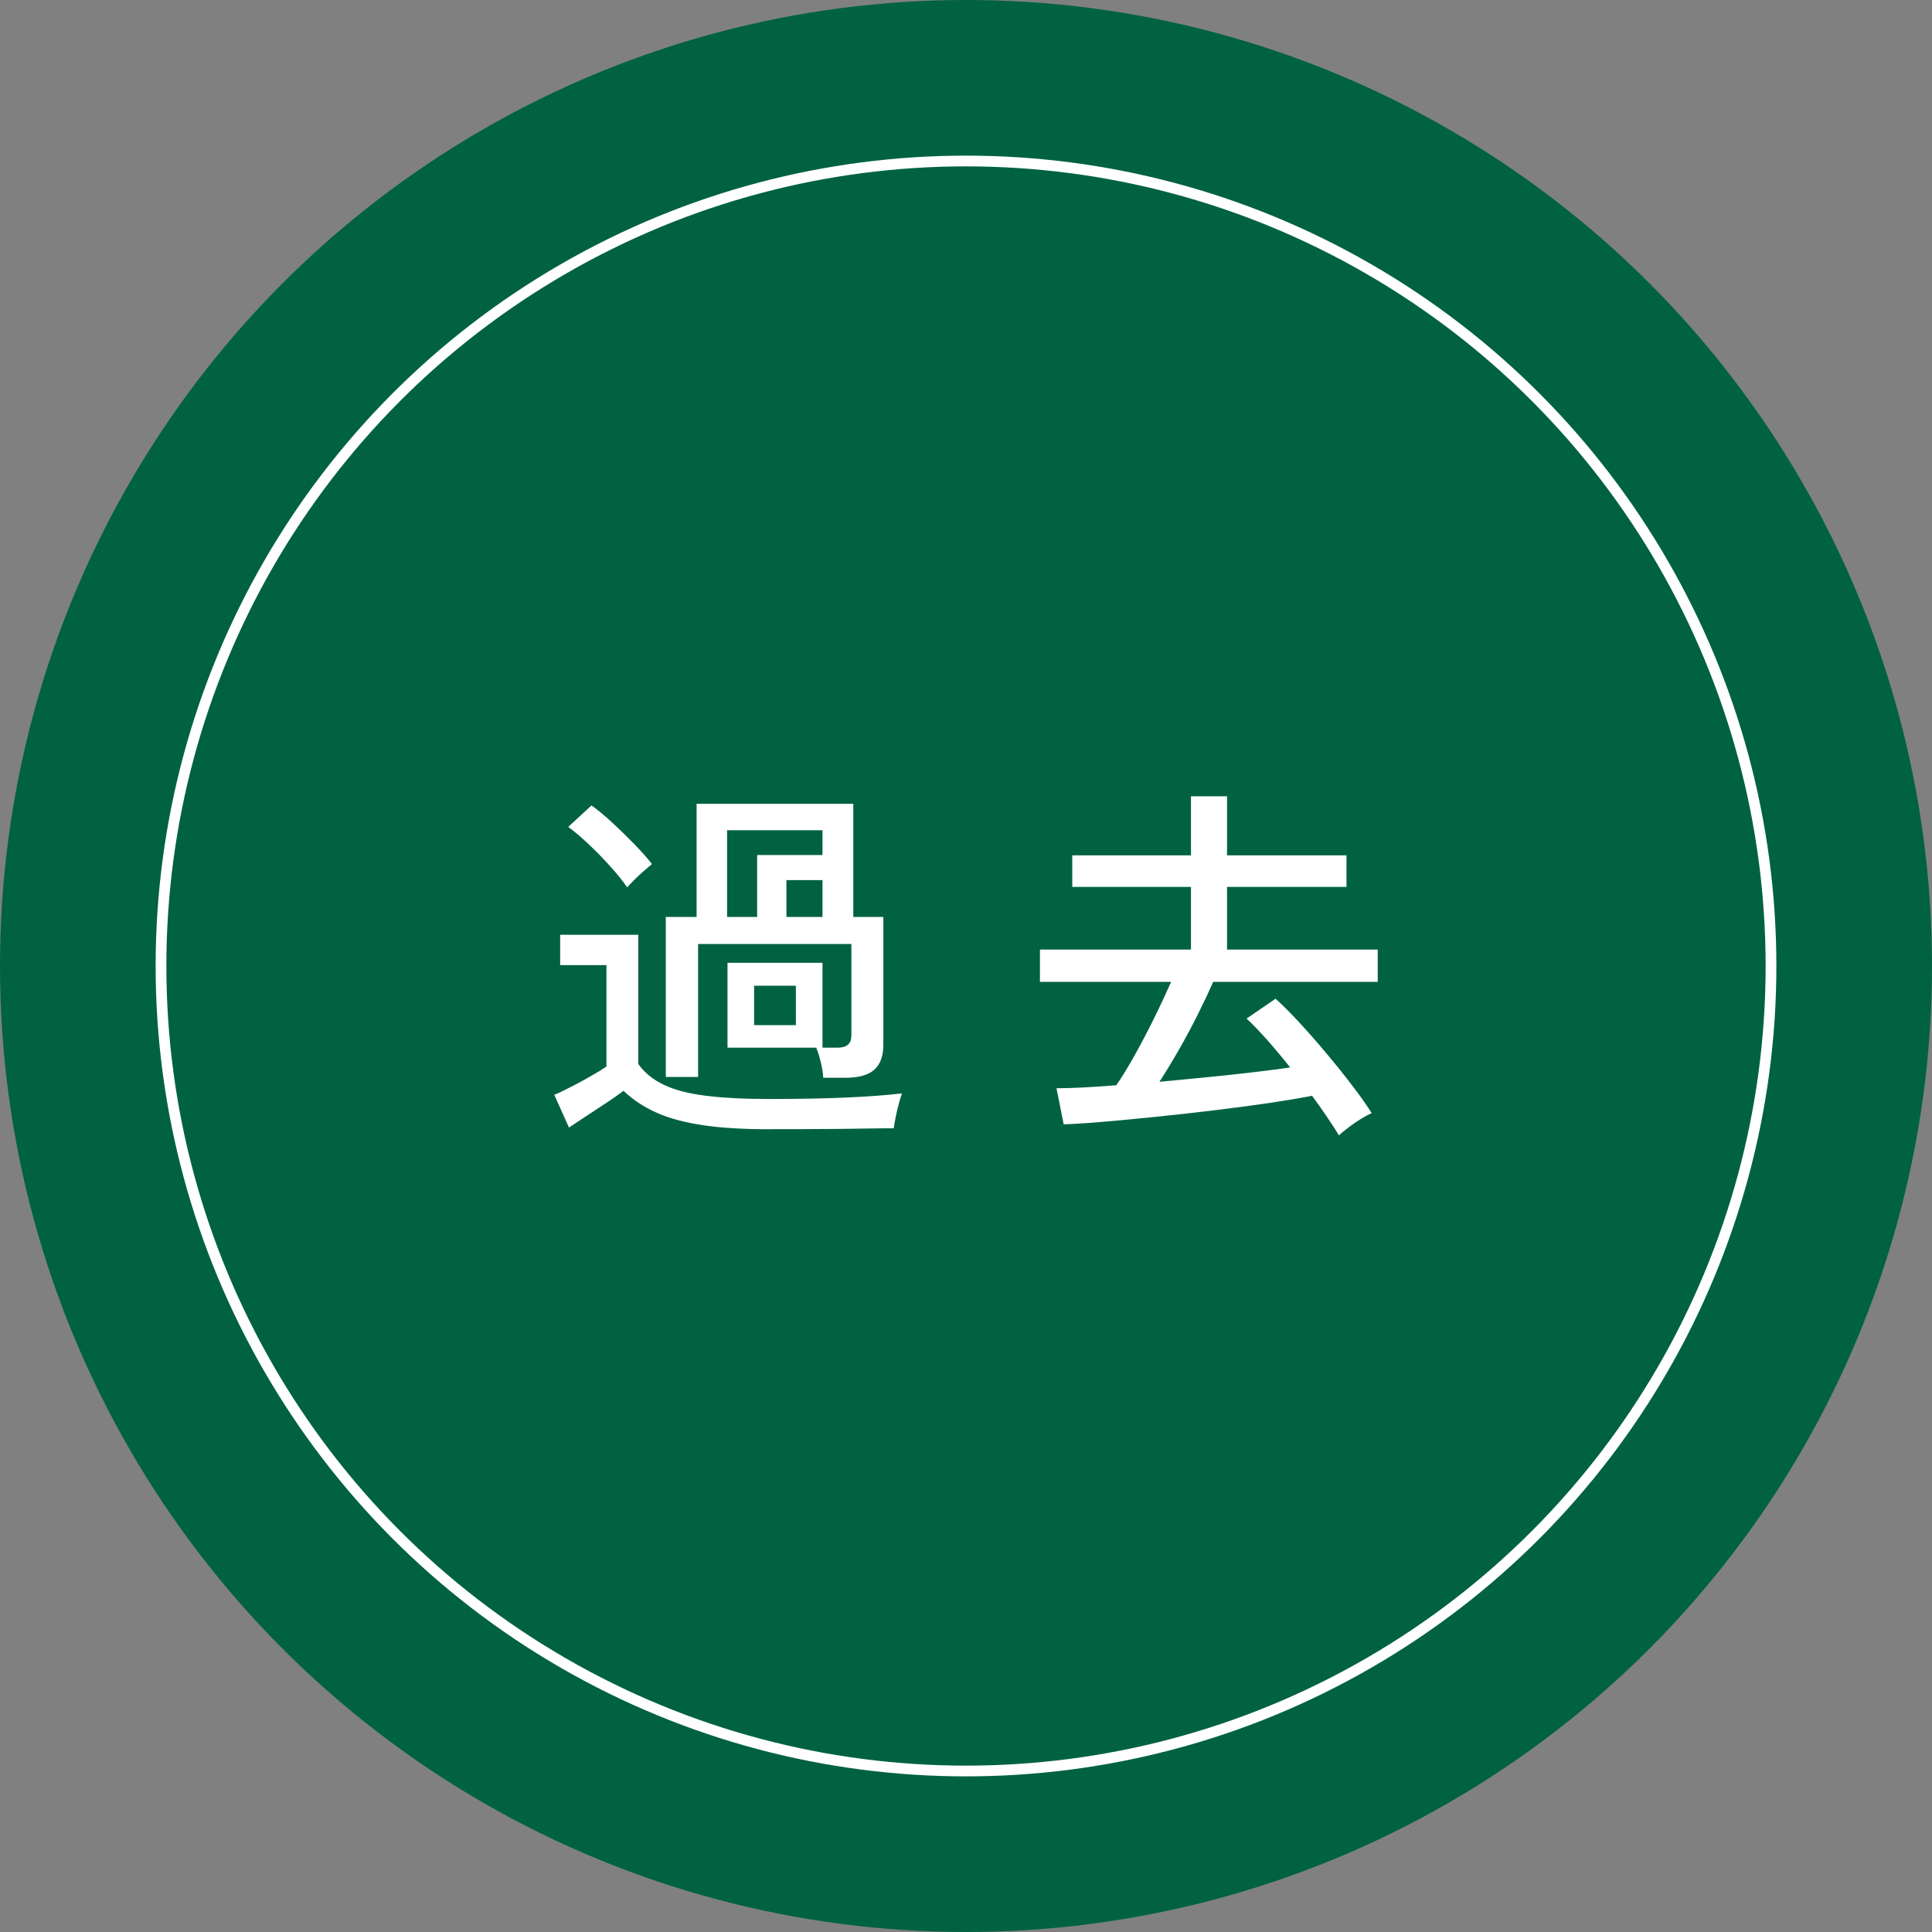 <svg viewBox="0 0 180 180" xmlns="http://www.w3.org/2000/svg"><rect x="0" y="0" width="180" height="180" fill="#808080" stroke="none"/><circle cx="90" cy="90" fill="#006241" r="90"/><path d="m71.7 105.21c-2.4 0-4.46-.12-6.16-.37s-3.15-.63-4.34-1.16-2.23-1.21-3.11-2.05c-.4.3-.91.67-1.54 1.08-.63.42-1.27.84-1.91 1.26s-1.18.78-1.63 1.08l-1.37-3.05c.4-.16.9-.4 1.52-.72.62-.31 1.24-.65 1.85-1 .62-.35 1.11-.65 1.49-.91v-9.45h-4.31v-2.83h7.28v12.04c.58.82 1.38 1.46 2.38 1.94s2.31.82 3.92 1.02 3.58.3 5.92.3c2.82 0 5.24-.05 7.26-.14s3.72-.22 5.09-.38c-.07.16-.16.46-.28.89s-.22.87-.31 1.31-.15.79-.18 1.05c-.58 0-1.34 0-2.26.02-.92.01-1.92.02-2.99.04-1.07.01-2.16.02-3.25.02h-3.08zm-13.27-22.54c-.4-.58-.92-1.23-1.56-1.94s-1.31-1.4-2.01-2.06-1.34-1.21-1.92-1.63l2.17-2c.56.4 1.2.93 1.92 1.59.72.67 1.42 1.35 2.1 2.05s1.21 1.31 1.61 1.82c-.14.12-.37.31-.7.6-.33.28-.64.57-.95.88s-.52.54-.67.7zm18.27 17.74c-.02-.42-.1-.92-.24-1.49s-.28-1.01-.42-1.31h-8.26v-7.91h8.85v7.91h1.4c.86 0 1.29-.37 1.29-1.12v-8.54h-14.28v12.39h-3.01v-14.91h2.87v-10.54h14.6v10.54h2.8v11.9c0 1.03-.27 1.8-.82 2.31s-1.44.77-2.68.77zm-8.96-14.98h2.8v-5.77h6.09v-2.31h-8.89zm2.52 10.08h3.89v-3.67h-3.89zm3.01-10.08h3.36v-3.43h-3.36z" fill="#fff"/><path d="m124.76 105.8c-.3-.49-.67-1.06-1.1-1.7s-.9-1.31-1.42-2.01c-1.05.21-2.37.43-3.96.67-1.59.23-3.3.46-5.13.68s-3.65.43-5.46.61c-1.81.19-3.47.34-4.97.47s-2.71.2-3.62.23l-.67-3.36c.65 0 1.46-.02 2.42-.07s2.01-.12 3.15-.21c.54-.77 1.11-1.71 1.73-2.82s1.22-2.26 1.82-3.47c.59-1.2 1.11-2.32 1.56-3.34h-12.22v-3.01h14.07v-5.84h-11.06v-2.94h11.06v-5.5h3.36v5.5h11.13v2.94h-11.13v5.84h14.04v3.01h-15.33c-.4.91-.87 1.91-1.42 3.01s-1.13 2.19-1.75 3.27-1.23 2.09-1.84 3.03c1.52-.14 3.03-.29 4.55-.44s2.93-.3 4.25-.46c1.32-.15 2.44-.3 3.38-.44-.72-.91-1.44-1.77-2.15-2.57s-1.35-1.46-1.91-1.98l2.7-1.85c.63.56 1.37 1.3 2.22 2.22s1.72 1.91 2.61 2.98c.89 1.06 1.7 2.08 2.43 3.04.74.97 1.3 1.78 1.7 2.43-.26.09-.59.27-1 .52-.41.26-.8.52-1.17.81-.37.28-.67.52-.88.73z" fill="#fff"/><circle cx="90" cy="90" fill="none" r="75" stroke="#fff" stroke-miterlimit="10"/></svg>